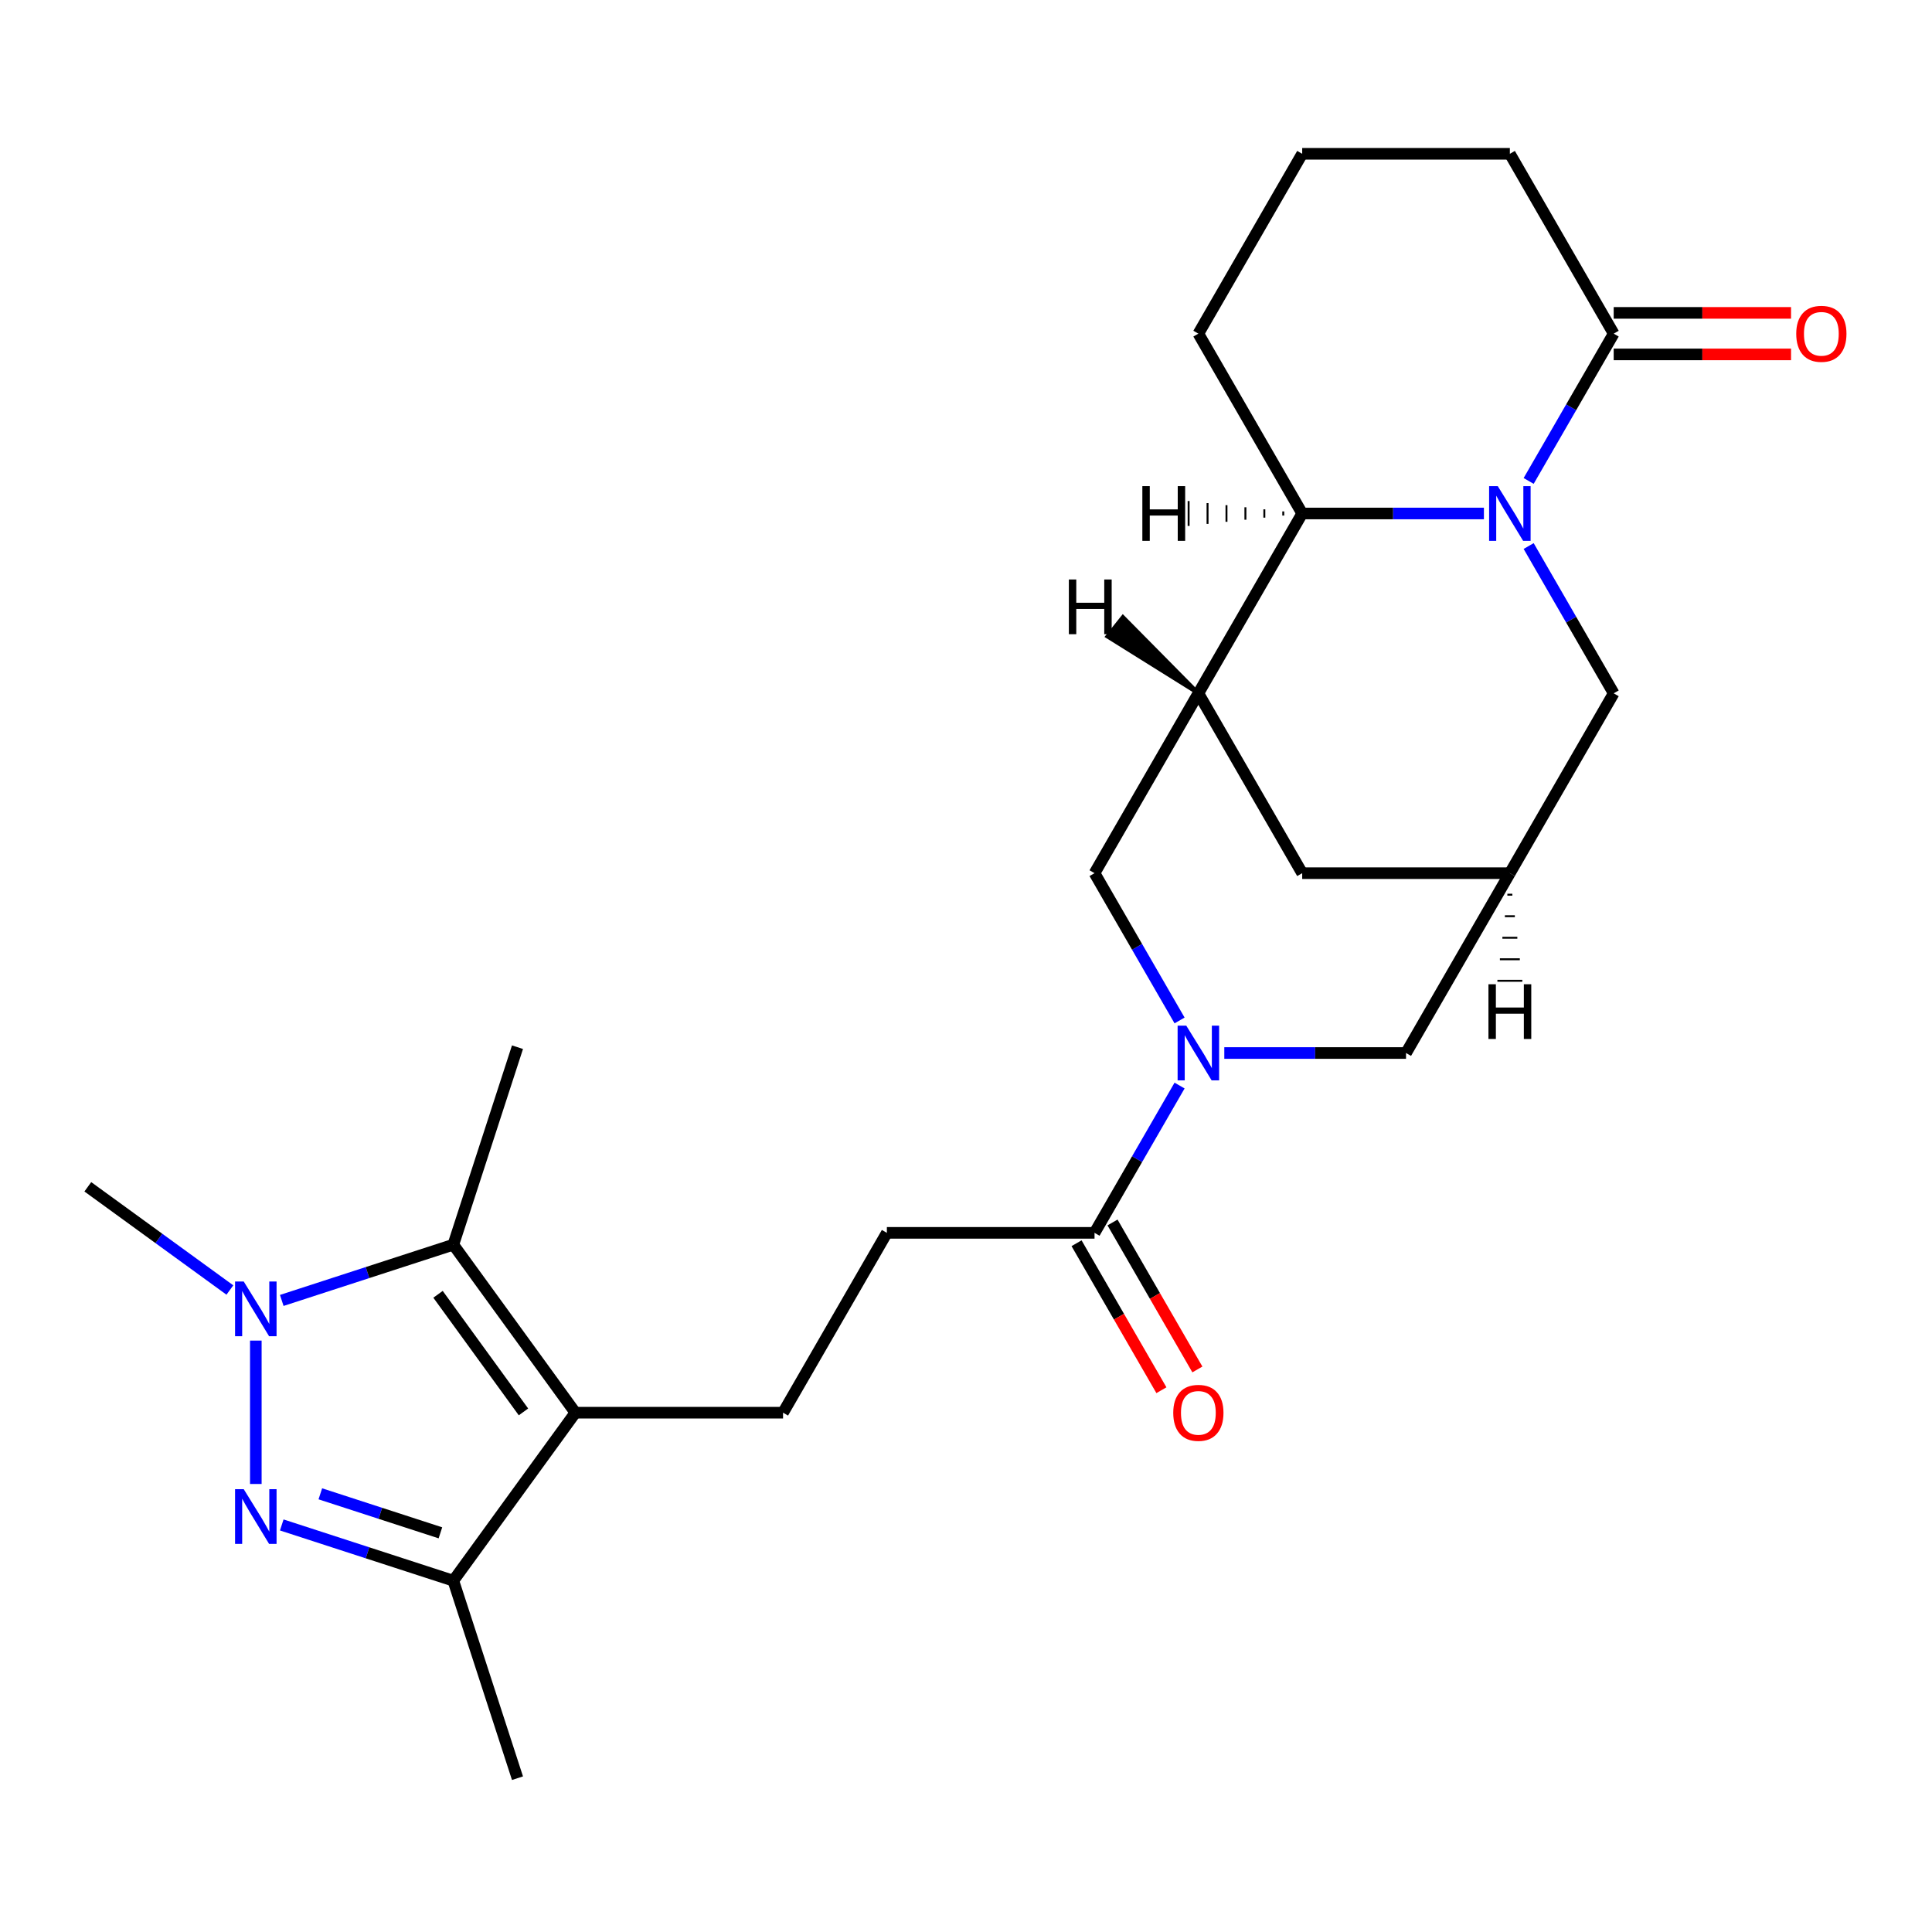 <?xml version='1.0' encoding='iso-8859-1'?>
<svg version='1.1' baseProfile='full'
              xmlns='http://www.w3.org/2000/svg'
                      xmlns:rdkit='http://www.rdkit.org/xml'
                      xmlns:xlink='http://www.w3.org/1999/xlink'
                  xml:space='preserve'
width='1000px' height='1000px' viewBox='0 0 1000 1000'>
<!-- END OF HEADER -->
<rect style='opacity:1.0;fill:#FFFFFF;stroke:none' width='1000' height='1000' x='0' y='0'> </rect>
<path class='bond-7' d='M 768.074,265.781 L 721.044,265.781' style='fill:none;fill-rule:evenodd;stroke:#0000FF;stroke-width:6px;stroke-linecap:butt;stroke-linejoin:miter;stroke-opacity:1' />
<path class='bond-7' d='M 721.044,265.781 L 674.015,265.781' style='fill:none;fill-rule:evenodd;stroke:#000000;stroke-width:6px;stroke-linecap:butt;stroke-linejoin:miter;stroke-opacity:1' />
<path class='bond-8' d='M 791.228,248.934 L 813.236,210.815' style='fill:none;fill-rule:evenodd;stroke:#0000FF;stroke-width:6px;stroke-linecap:butt;stroke-linejoin:miter;stroke-opacity:1' />
<path class='bond-8' d='M 813.236,210.815 L 835.244,172.696' style='fill:none;fill-rule:evenodd;stroke:#000000;stroke-width:6px;stroke-linecap:butt;stroke-linejoin:miter;stroke-opacity:1' />
<path class='bond-13' d='M 791.228,282.628 L 813.236,320.747' style='fill:none;fill-rule:evenodd;stroke:#0000FF;stroke-width:6px;stroke-linecap:butt;stroke-linejoin:miter;stroke-opacity:1' />
<path class='bond-13' d='M 813.236,320.747 L 835.244,358.866' style='fill:none;fill-rule:evenodd;stroke:#000000;stroke-width:6px;stroke-linecap:butt;stroke-linejoin:miter;stroke-opacity:1' />
<path class='bond-0' d='M 145.839,789.313 L 190.238,803.739' style='fill:none;fill-rule:evenodd;stroke:#0000FF;stroke-width:6px;stroke-linecap:butt;stroke-linejoin:miter;stroke-opacity:1' />
<path class='bond-0' d='M 190.238,803.739 L 234.637,818.165' style='fill:none;fill-rule:evenodd;stroke:#000000;stroke-width:6px;stroke-linecap:butt;stroke-linejoin:miter;stroke-opacity:1' />
<path class='bond-0' d='M 165.802,773.196 L 196.881,783.294' style='fill:none;fill-rule:evenodd;stroke:#0000FF;stroke-width:6px;stroke-linecap:butt;stroke-linejoin:miter;stroke-opacity:1' />
<path class='bond-0' d='M 196.881,783.294 L 227.96,793.392' style='fill:none;fill-rule:evenodd;stroke:#000000;stroke-width:6px;stroke-linecap:butt;stroke-linejoin:miter;stroke-opacity:1' />
<path class='bond-28' d='M 132.412,768.103 L 132.412,693.89' style='fill:none;fill-rule:evenodd;stroke:#0000FF;stroke-width:6px;stroke-linecap:butt;stroke-linejoin:miter;stroke-opacity:1' />
<path class='bond-1' d='M 297.816,731.207 L 405.301,731.207' style='fill:none;fill-rule:evenodd;stroke:#000000;stroke-width:6px;stroke-linecap:butt;stroke-linejoin:miter;stroke-opacity:1' />
<path class='bond-3' d='M 297.816,731.207 L 234.637,644.249' style='fill:none;fill-rule:evenodd;stroke:#000000;stroke-width:6px;stroke-linecap:butt;stroke-linejoin:miter;stroke-opacity:1' />
<path class='bond-3' d='M 270.947,730.799 L 226.722,669.929' style='fill:none;fill-rule:evenodd;stroke:#000000;stroke-width:6px;stroke-linecap:butt;stroke-linejoin:miter;stroke-opacity:1' />
<path class='bond-5' d='M 297.816,731.207 L 234.637,818.165' style='fill:none;fill-rule:evenodd;stroke:#000000;stroke-width:6px;stroke-linecap:butt;stroke-linejoin:miter;stroke-opacity:1' />
<path class='bond-2' d='M 145.839,673.102 L 190.238,658.676' style='fill:none;fill-rule:evenodd;stroke:#0000FF;stroke-width:6px;stroke-linecap:butt;stroke-linejoin:miter;stroke-opacity:1' />
<path class='bond-2' d='M 190.238,658.676 L 234.637,644.249' style='fill:none;fill-rule:evenodd;stroke:#000000;stroke-width:6px;stroke-linecap:butt;stroke-linejoin:miter;stroke-opacity:1' />
<path class='bond-19' d='M 118.985,667.709 L 82.22,640.997' style='fill:none;fill-rule:evenodd;stroke:#0000FF;stroke-width:6px;stroke-linecap:butt;stroke-linejoin:miter;stroke-opacity:1' />
<path class='bond-19' d='M 82.22,640.997 L 45.455,614.286' style='fill:none;fill-rule:evenodd;stroke:#000000;stroke-width:6px;stroke-linecap:butt;stroke-linejoin:miter;stroke-opacity:1' />
<path class='bond-20' d='M 234.637,644.249 L 267.852,542.025' style='fill:none;fill-rule:evenodd;stroke:#000000;stroke-width:6px;stroke-linecap:butt;stroke-linejoin:miter;stroke-opacity:1' />
<path class='bond-4' d='M 633.7,545.037 L 680.729,545.037' style='fill:none;fill-rule:evenodd;stroke:#0000FF;stroke-width:6px;stroke-linecap:butt;stroke-linejoin:miter;stroke-opacity:1' />
<path class='bond-4' d='M 680.729,545.037 L 727.758,545.037' style='fill:none;fill-rule:evenodd;stroke:#000000;stroke-width:6px;stroke-linecap:butt;stroke-linejoin:miter;stroke-opacity:1' />
<path class='bond-9' d='M 610.546,561.884 L 588.538,600.003' style='fill:none;fill-rule:evenodd;stroke:#0000FF;stroke-width:6px;stroke-linecap:butt;stroke-linejoin:miter;stroke-opacity:1' />
<path class='bond-9' d='M 588.538,600.003 L 566.53,638.122' style='fill:none;fill-rule:evenodd;stroke:#000000;stroke-width:6px;stroke-linecap:butt;stroke-linejoin:miter;stroke-opacity:1' />
<path class='bond-27' d='M 610.546,528.189 L 588.538,490.07' style='fill:none;fill-rule:evenodd;stroke:#0000FF;stroke-width:6px;stroke-linecap:butt;stroke-linejoin:miter;stroke-opacity:1' />
<path class='bond-27' d='M 588.538,490.07 L 566.53,451.951' style='fill:none;fill-rule:evenodd;stroke:#000000;stroke-width:6px;stroke-linecap:butt;stroke-linejoin:miter;stroke-opacity:1' />
<path class='bond-22' d='M 234.637,818.165 L 267.852,920.39' style='fill:none;fill-rule:evenodd;stroke:#000000;stroke-width:6px;stroke-linecap:butt;stroke-linejoin:miter;stroke-opacity:1' />
<path class='bond-6' d='M 620.272,358.866 L 674.015,265.781' style='fill:none;fill-rule:evenodd;stroke:#000000;stroke-width:6px;stroke-linecap:butt;stroke-linejoin:miter;stroke-opacity:1' />
<path class='bond-10' d='M 620.272,358.866 L 566.53,451.951' style='fill:none;fill-rule:evenodd;stroke:#000000;stroke-width:6px;stroke-linecap:butt;stroke-linejoin:miter;stroke-opacity:1' />
<path class='bond-25' d='M 620.272,358.866 L 674.015,451.951' style='fill:none;fill-rule:evenodd;stroke:#000000;stroke-width:6px;stroke-linecap:butt;stroke-linejoin:miter;stroke-opacity:1' />
<path class='bond-29' d='M 620.272,358.866 L 581.218,319.363 L 573.16,329.435 Z' style='fill:#000000;fill-rule:evenodd;fill-opacity:1;stroke:#000000;stroke-width:2px;stroke-linecap:butt;stroke-linejoin:miter;stroke-opacity:1;' />
<path class='bond-23' d='M 674.015,265.781 L 620.272,172.696' style='fill:none;fill-rule:evenodd;stroke:#000000;stroke-width:6px;stroke-linecap:butt;stroke-linejoin:miter;stroke-opacity:1' />
<path class='bond-30' d='M 664.218,264.706 L 664.218,266.856' style='fill:none;fill-rule:evenodd;stroke:#000000;stroke-width:1.0px;stroke-linecap:butt;stroke-linejoin:miter;stroke-opacity:1' />
<path class='bond-30' d='M 654.42,263.631 L 654.42,267.931' style='fill:none;fill-rule:evenodd;stroke:#000000;stroke-width:1.0px;stroke-linecap:butt;stroke-linejoin:miter;stroke-opacity:1' />
<path class='bond-30' d='M 644.622,262.556 L 644.622,269.005' style='fill:none;fill-rule:evenodd;stroke:#000000;stroke-width:1.0px;stroke-linecap:butt;stroke-linejoin:miter;stroke-opacity:1' />
<path class='bond-30' d='M 634.825,261.481 L 634.825,270.08' style='fill:none;fill-rule:evenodd;stroke:#000000;stroke-width:1.0px;stroke-linecap:butt;stroke-linejoin:miter;stroke-opacity:1' />
<path class='bond-30' d='M 625.027,260.407 L 625.027,271.155' style='fill:none;fill-rule:evenodd;stroke:#000000;stroke-width:1.0px;stroke-linecap:butt;stroke-linejoin:miter;stroke-opacity:1' />
<path class='bond-30' d='M 615.23,259.332 L 615.23,272.23' style='fill:none;fill-rule:evenodd;stroke:#000000;stroke-width:1.0px;stroke-linecap:butt;stroke-linejoin:miter;stroke-opacity:1' />
<path class='bond-17' d='M 835.244,183.444 L 881.143,183.444' style='fill:none;fill-rule:evenodd;stroke:#000000;stroke-width:6px;stroke-linecap:butt;stroke-linejoin:miter;stroke-opacity:1' />
<path class='bond-17' d='M 881.143,183.444 L 927.042,183.444' style='fill:none;fill-rule:evenodd;stroke:#FF0000;stroke-width:6px;stroke-linecap:butt;stroke-linejoin:miter;stroke-opacity:1' />
<path class='bond-17' d='M 835.244,161.947 L 881.143,161.947' style='fill:none;fill-rule:evenodd;stroke:#000000;stroke-width:6px;stroke-linecap:butt;stroke-linejoin:miter;stroke-opacity:1' />
<path class='bond-17' d='M 881.143,161.947 L 927.042,161.947' style='fill:none;fill-rule:evenodd;stroke:#FF0000;stroke-width:6px;stroke-linecap:butt;stroke-linejoin:miter;stroke-opacity:1' />
<path class='bond-21' d='M 835.244,172.696 L 781.501,79.61' style='fill:none;fill-rule:evenodd;stroke:#000000;stroke-width:6px;stroke-linecap:butt;stroke-linejoin:miter;stroke-opacity:1' />
<path class='bond-16' d='M 566.53,638.122 L 459.044,638.122' style='fill:none;fill-rule:evenodd;stroke:#000000;stroke-width:6px;stroke-linecap:butt;stroke-linejoin:miter;stroke-opacity:1' />
<path class='bond-18' d='M 557.221,643.496 L 579.183,681.535' style='fill:none;fill-rule:evenodd;stroke:#000000;stroke-width:6px;stroke-linecap:butt;stroke-linejoin:miter;stroke-opacity:1' />
<path class='bond-18' d='M 579.183,681.535 L 601.145,719.574' style='fill:none;fill-rule:evenodd;stroke:#FF0000;stroke-width:6px;stroke-linecap:butt;stroke-linejoin:miter;stroke-opacity:1' />
<path class='bond-18' d='M 575.838,632.748 L 597.8,670.787' style='fill:none;fill-rule:evenodd;stroke:#000000;stroke-width:6px;stroke-linecap:butt;stroke-linejoin:miter;stroke-opacity:1' />
<path class='bond-18' d='M 597.8,670.787 L 619.762,708.826' style='fill:none;fill-rule:evenodd;stroke:#FF0000;stroke-width:6px;stroke-linecap:butt;stroke-linejoin:miter;stroke-opacity:1' />
<path class='bond-11' d='M 781.501,451.951 L 835.244,358.866' style='fill:none;fill-rule:evenodd;stroke:#000000;stroke-width:6px;stroke-linecap:butt;stroke-linejoin:miter;stroke-opacity:1' />
<path class='bond-14' d='M 781.501,451.951 L 727.758,545.037' style='fill:none;fill-rule:evenodd;stroke:#000000;stroke-width:6px;stroke-linecap:butt;stroke-linejoin:miter;stroke-opacity:1' />
<path class='bond-15' d='M 781.501,451.951 L 674.015,451.951' style='fill:none;fill-rule:evenodd;stroke:#000000;stroke-width:6px;stroke-linecap:butt;stroke-linejoin:miter;stroke-opacity:1' />
<path class='bond-31' d='M 780.211,463.092 L 782.791,463.092' style='fill:none;fill-rule:evenodd;stroke:#000000;stroke-width:1.0px;stroke-linecap:butt;stroke-linejoin:miter;stroke-opacity:1' />
<path class='bond-31' d='M 778.921,474.234 L 784.08,474.234' style='fill:none;fill-rule:evenodd;stroke:#000000;stroke-width:1.0px;stroke-linecap:butt;stroke-linejoin:miter;stroke-opacity:1' />
<path class='bond-31' d='M 777.631,485.375 L 785.37,485.375' style='fill:none;fill-rule:evenodd;stroke:#000000;stroke-width:1.0px;stroke-linecap:butt;stroke-linejoin:miter;stroke-opacity:1' />
<path class='bond-31' d='M 776.342,496.516 L 786.66,496.516' style='fill:none;fill-rule:evenodd;stroke:#000000;stroke-width:1.0px;stroke-linecap:butt;stroke-linejoin:miter;stroke-opacity:1' />
<path class='bond-31' d='M 775.052,507.657 L 787.95,507.657' style='fill:none;fill-rule:evenodd;stroke:#000000;stroke-width:1.0px;stroke-linecap:butt;stroke-linejoin:miter;stroke-opacity:1' />
<path class='bond-12' d='M 405.301,731.207 L 459.044,638.122' style='fill:none;fill-rule:evenodd;stroke:#000000;stroke-width:6px;stroke-linecap:butt;stroke-linejoin:miter;stroke-opacity:1' />
<path class='bond-24' d='M 781.501,79.61 L 674.015,79.61' style='fill:none;fill-rule:evenodd;stroke:#000000;stroke-width:6px;stroke-linecap:butt;stroke-linejoin:miter;stroke-opacity:1' />
<path class='bond-26' d='M 620.272,172.696 L 674.015,79.61' style='fill:none;fill-rule:evenodd;stroke:#000000;stroke-width:6px;stroke-linecap:butt;stroke-linejoin:miter;stroke-opacity:1' />
<path  class='atom-0' d='M 775.241 251.621
L 784.521 266.621
Q 785.441 268.101, 786.921 270.781
Q 788.401 273.461, 788.481 273.621
L 788.481 251.621
L 792.241 251.621
L 792.241 279.941
L 788.361 279.941
L 778.401 263.541
Q 777.241 261.621, 776.001 259.421
Q 774.801 257.221, 774.441 256.541
L 774.441 279.941
L 770.761 279.941
L 770.761 251.621
L 775.241 251.621
' fill='#0000FF'/>
<path  class='atom-1' d='M 126.152 770.79
L 135.432 785.79
Q 136.352 787.27, 137.832 789.95
Q 139.312 792.63, 139.392 792.79
L 139.392 770.79
L 143.152 770.79
L 143.152 799.11
L 139.272 799.11
L 129.312 782.71
Q 128.152 780.79, 126.912 778.59
Q 125.712 776.39, 125.352 775.71
L 125.352 799.11
L 121.672 799.11
L 121.672 770.79
L 126.152 770.79
' fill='#0000FF'/>
<path  class='atom-3' d='M 126.152 663.304
L 135.432 678.304
Q 136.352 679.784, 137.832 682.464
Q 139.312 685.144, 139.392 685.304
L 139.392 663.304
L 143.152 663.304
L 143.152 691.624
L 139.272 691.624
L 129.312 675.224
Q 128.152 673.304, 126.912 671.104
Q 125.712 668.904, 125.352 668.224
L 125.352 691.624
L 121.672 691.624
L 121.672 663.304
L 126.152 663.304
' fill='#0000FF'/>
<path  class='atom-5' d='M 614.012 530.877
L 623.292 545.877
Q 624.212 547.357, 625.692 550.037
Q 627.172 552.717, 627.252 552.877
L 627.252 530.877
L 631.012 530.877
L 631.012 559.197
L 627.132 559.197
L 617.172 542.797
Q 616.012 540.877, 614.772 538.677
Q 613.572 536.477, 613.212 535.797
L 613.212 559.197
L 609.532 559.197
L 609.532 530.877
L 614.012 530.877
' fill='#0000FF'/>
<path  class='atom-18' d='M 929.729 172.776
Q 929.729 165.976, 933.089 162.176
Q 936.449 158.376, 942.729 158.376
Q 949.009 158.376, 952.369 162.176
Q 955.729 165.976, 955.729 172.776
Q 955.729 179.656, 952.329 183.576
Q 948.929 187.456, 942.729 187.456
Q 936.489 187.456, 933.089 183.576
Q 929.729 179.696, 929.729 172.776
M 942.729 184.256
Q 947.049 184.256, 949.369 181.376
Q 951.729 178.456, 951.729 172.776
Q 951.729 167.216, 949.369 164.416
Q 947.049 161.576, 942.729 161.576
Q 938.409 161.576, 936.049 164.376
Q 933.729 167.176, 933.729 172.776
Q 933.729 178.496, 936.049 181.376
Q 938.409 184.256, 942.729 184.256
' fill='#FF0000'/>
<path  class='atom-19' d='M 607.272 731.287
Q 607.272 724.487, 610.632 720.687
Q 613.992 716.887, 620.272 716.887
Q 626.552 716.887, 629.912 720.687
Q 633.272 724.487, 633.272 731.287
Q 633.272 738.167, 629.872 742.087
Q 626.472 745.967, 620.272 745.967
Q 614.032 745.967, 610.632 742.087
Q 607.272 738.207, 607.272 731.287
M 620.272 742.767
Q 624.592 742.767, 626.912 739.887
Q 629.272 736.967, 629.272 731.287
Q 629.272 725.727, 626.912 722.927
Q 624.592 720.087, 620.272 720.087
Q 615.952 720.087, 613.592 722.887
Q 611.272 725.687, 611.272 731.287
Q 611.272 737.007, 613.592 739.887
Q 615.952 742.767, 620.272 742.767
' fill='#FF0000'/>
<path  class='atom-26' d='M 553.238 299.942
L 557.078 299.942
L 557.078 311.982
L 571.558 311.982
L 571.558 299.942
L 575.398 299.942
L 575.398 328.262
L 571.558 328.262
L 571.558 315.182
L 557.078 315.182
L 557.078 328.262
L 553.238 328.262
L 553.238 299.942
' fill='#000000'/>
<path  class='atom-27' d='M 591.278 251.621
L 595.118 251.621
L 595.118 263.661
L 609.598 263.661
L 609.598 251.621
L 613.438 251.621
L 613.438 279.941
L 609.598 279.941
L 609.598 266.861
L 595.118 266.861
L 595.118 279.941
L 591.278 279.941
L 591.278 251.621
' fill='#000000'/>
<path  class='atom-28' d='M 770.421 509.448
L 774.261 509.448
L 774.261 521.488
L 788.741 521.488
L 788.741 509.448
L 792.581 509.448
L 792.581 537.768
L 788.741 537.768
L 788.741 524.688
L 774.261 524.688
L 774.261 537.768
L 770.421 537.768
L 770.421 509.448
' fill='#000000'/>
</svg>
